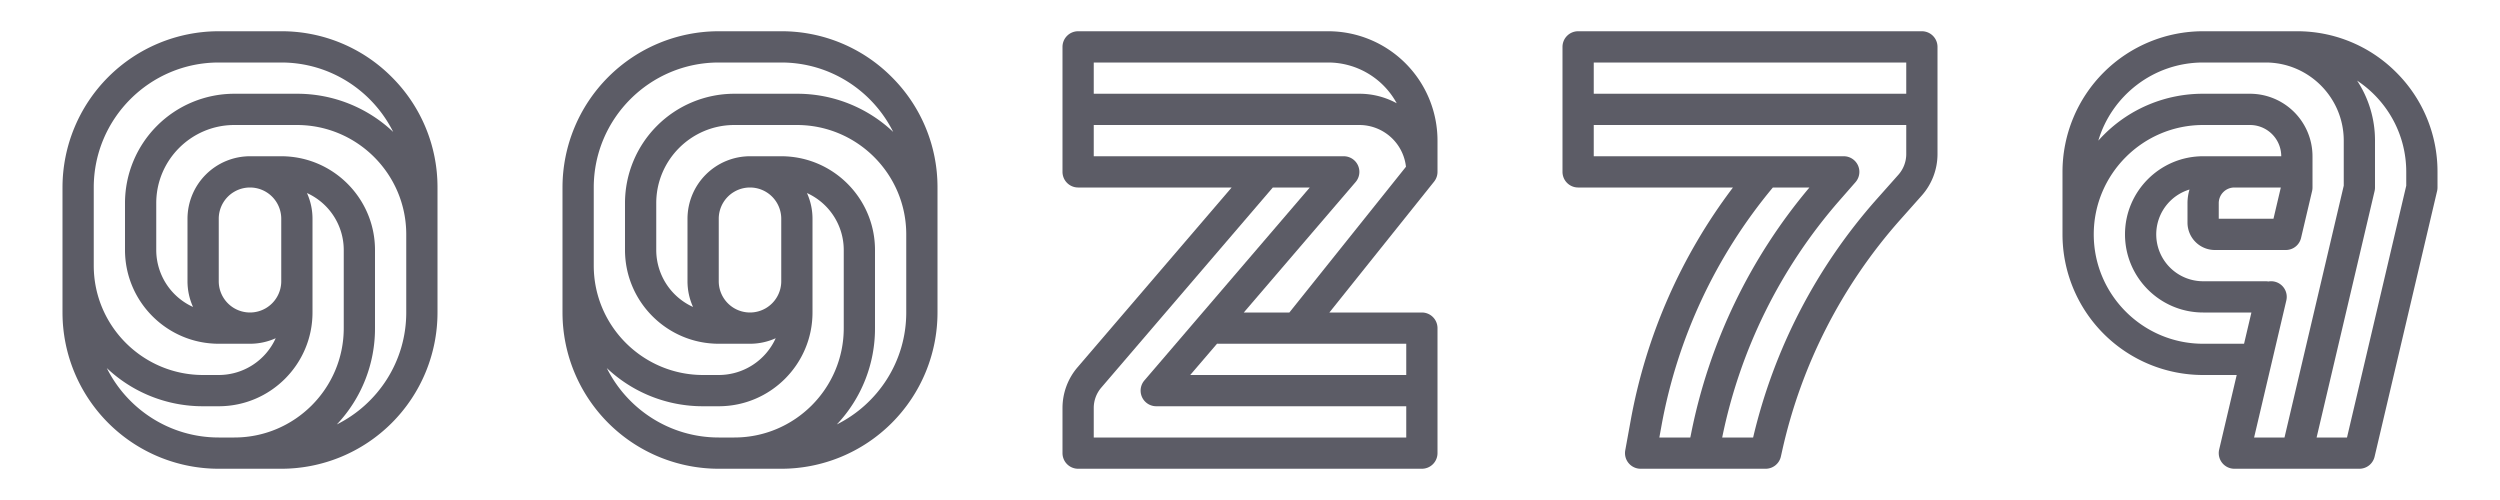 <svg xmlns="http://www.w3.org/2000/svg" xmlns:xlink="http://www.w3.org/1999/xlink" width="250" height="50" version="1.1">
  <title>Moe Count</title>
  <g>
    <svg x="0" width="50" height="50" viewBox="0 0 1024 1024">
      <path d="M802.27 157.73A317.89 317.89 0 0 0 576 64H448a320 320 0 0 0-320 320v256a320 320 0 0 0 320 320h128a320 320 0 0 0 320-320V384a317.89 317.89 0 0 0-93.73-226.27zM192 384c0-141.16 114.84-256 256-256h128c100.29 0 187.28 58 229.25 142.17A285.94 285.94 0 0 0 608 192H480a224 224 0 0 0-224 224v96c0 105.87 86.13 192 192 192h64a127.3 127.3 0 0 0 52.66-11.34A128.17 128.17 0 0 1 448 768h-32c-123.51 0-224-100.49-224-224z m256 192V448a64 64 0 0 1 128 0v128a64 64 0 0 1-128 0zM218.75 753.83A285.94 285.94 0 0 0 416 832h32c105.87 0 192-86.13 192-192V448a127.3 127.3 0 0 0-11.34-52.66A128.18 128.18 0 0 1 704 512v160c0 123.51-100.49 224-224 224h-32c-100.29 0-187.28-58-229.25-142.17zM832 640c0 100.29-58 187.28-142.17 229.25A285.94 285.94 0 0 0 768 672V512c0-105.87-86.13-192-192-192h-64a128.14 128.14 0 0 0-128 128v128a127.3 127.3 0 0 0 11.34 52.66A128.18 128.18 0 0 1 320 512v-96c0-88.22 71.78-160 160-160h128c123.51 0 224 100.49 224 224z" fill="#5C5C66FF"></path>
    </svg>
    <svg x="50" width="50" height="50" viewBox="0 0 1024 1024">
      <path d="M802.27 157.73A317.89 317.89 0 0 0 576 64H448a320 320 0 0 0-320 320v256a320 320 0 0 0 320 320h128a320 320 0 0 0 320-320V384a317.89 317.89 0 0 0-93.73-226.27zM192 384c0-141.16 114.84-256 256-256h128c100.29 0 187.28 58 229.25 142.17A285.94 285.94 0 0 0 608 192H480a224 224 0 0 0-224 224v96c0 105.87 86.13 192 192 192h64a127.3 127.3 0 0 0 52.66-11.34A128.17 128.17 0 0 1 448 768h-32c-123.51 0-224-100.49-224-224z m256 192V448a64 64 0 0 1 128 0v128a64 64 0 0 1-128 0zM218.75 753.83A285.94 285.94 0 0 0 416 832h32c105.87 0 192-86.13 192-192V448a127.3 127.3 0 0 0-11.34-52.66A128.18 128.18 0 0 1 704 512v160c0 123.51-100.49 224-224 224h-32c-100.29 0-187.28-58-229.25-142.17zM832 640c0 100.29-58 187.28-142.17 229.25A285.94 285.94 0 0 0 768 672V512c0-105.87-86.13-192-192-192h-64a128.14 128.14 0 0 0-128 128v128a127.3 127.3 0 0 0 11.34 52.66A128.18 128.18 0 0 1 320 512v-96c0-88.22 71.78-160 160-160h128c123.51 0 224 100.49 224 224z" fill="#5C5C66FF"></path>
    </svg>
    <svg x="100" width="50" height="50" viewBox="0 0 1024 1024">
      <path d="M896 352v-64A224 224 0 0 0 672 64H160a32 32 0 0 0-32 32v256a32 32 0 0 0 32 32h314.43L158.81 752.21a128.1 128.1 0 0 0-30.81 83.3V928a32 32 0 0 0 32 32h704a32 32 0 0 0 32-32V672a32 32 0 0 0-32-32H674.58L889 372a32 32 0 0 0 7-20zM672 128a160.15 160.15 0 0 1 140.5 83.5A159 159 0 0 0 736 192H192v-64zM192 896v-60.49a64 64 0 0 1 15.41-41.65L558.72 384h75.7L295.7 779.17A32 32 0 0 0 320 832h512v64z m640-128H389.58l55-64.18a32 32 0 0 0 3.42 0.18h384zM499.29 640l229-267.17A32 32 0 0 0 704 320H192v-64h544a96.13 96.13 0 0 1 95.42 85.5L592.62 640z" fill="#5C5C66FF"></path>
    </svg>
    <svg x="150" width="50" height="50" viewBox="0 0 1024 1024">
      <path d="M864 64H160a32 32 0 0 0-32 32v256a32 32 0 0 0 32 32h317.11a1121.38 1121.38 0 0 0-209.28 476.07l-11.31 62.21A32 32 0 0 0 288 960h256a32 32 0 0 0 31.24-25.06l2.76-12.29a1058.45 1058.45 0 0 1 241.56-472.49l44.11-49.62a127.88 127.88 0 0 0 32.33-85V96a32 32 0 0 0-32-32z m-32 64v64H192v-64zM330.79 871.52A1057.21 1057.21 0 0 1 558.84 384h74.89a1121.64 1121.64 0 0 0-242 502.35l-1.96 9.65h-63.43zM832 315.5a63.92 63.92 0 0 1-16.17 42.5l-44.11 49.62A1122.78 1122.78 0 0 0 518.41 896h-63.36a1057.65 1057.65 0 0 1 240.17-485.38l32.86-37.55A32 32 0 0 0 704 320H192v-64h640z" fill="#5C5C66FF"></path>
    </svg>
    <svg x="200" width="50" height="50" viewBox="0 0 1024 1024">
      <path d="M811.65 148.35A286.15 286.15 0 0 0 608 64H416a288 288 0 0 0-288 288v128a288 288 0 0 0 288 288h68.77l-35.92 152.67A32 32 0 0 0 480 960h256a32 32 0 0 0 31.15-24.67l128-544A32.27 32.27 0 0 0 896 384v-32a286.15 286.15 0 0 0-84.35-203.65zM416 128h128c88.22 0 160 71.78 160 160v92.29L582.66 896H520.4l66-280.67a32 32 0 0 0-36.81-38.83 32.65 32.65 0 0 0-5.59-0.5H416a96 96 0 0 1-27.87-187.87A95.73 95.73 0 0 0 384 416v40a56.06 56.06 0 0 0 56 56h145.44a32 32 0 0 0 31.12-24.68l22.59-96A32.27 32.27 0 0 0 640 384v-64a128.14 128.14 0 0 0-128-128h-96a286.15 286.15 0 0 0-203.65 84.35q-5.7 5.7-11 11.67C228.92 195.58 314.71 128 416 128z m159.13 256l-15.06 64H448v-32a32 32 0 0 1 32-32zM416 704c-123.51 0-224-100.49-224-224s100.49-224 224-224h96a64.07 64.07 0 0 1 64 64H416c-88.22 0-160 71.78-160 160s71.78 160 160 160h98.89l-15.06 64z m416-323.71L710.66 896H648.4l118.75-504.67A32.27 32.27 0 0 0 768 384v-96a222.38 222.38 0 0 0-36.64-122.87C792 205.26 832 274 832 352z" fill="#5C5C66FF"></path>
    </svg>
  </g>
</svg>
